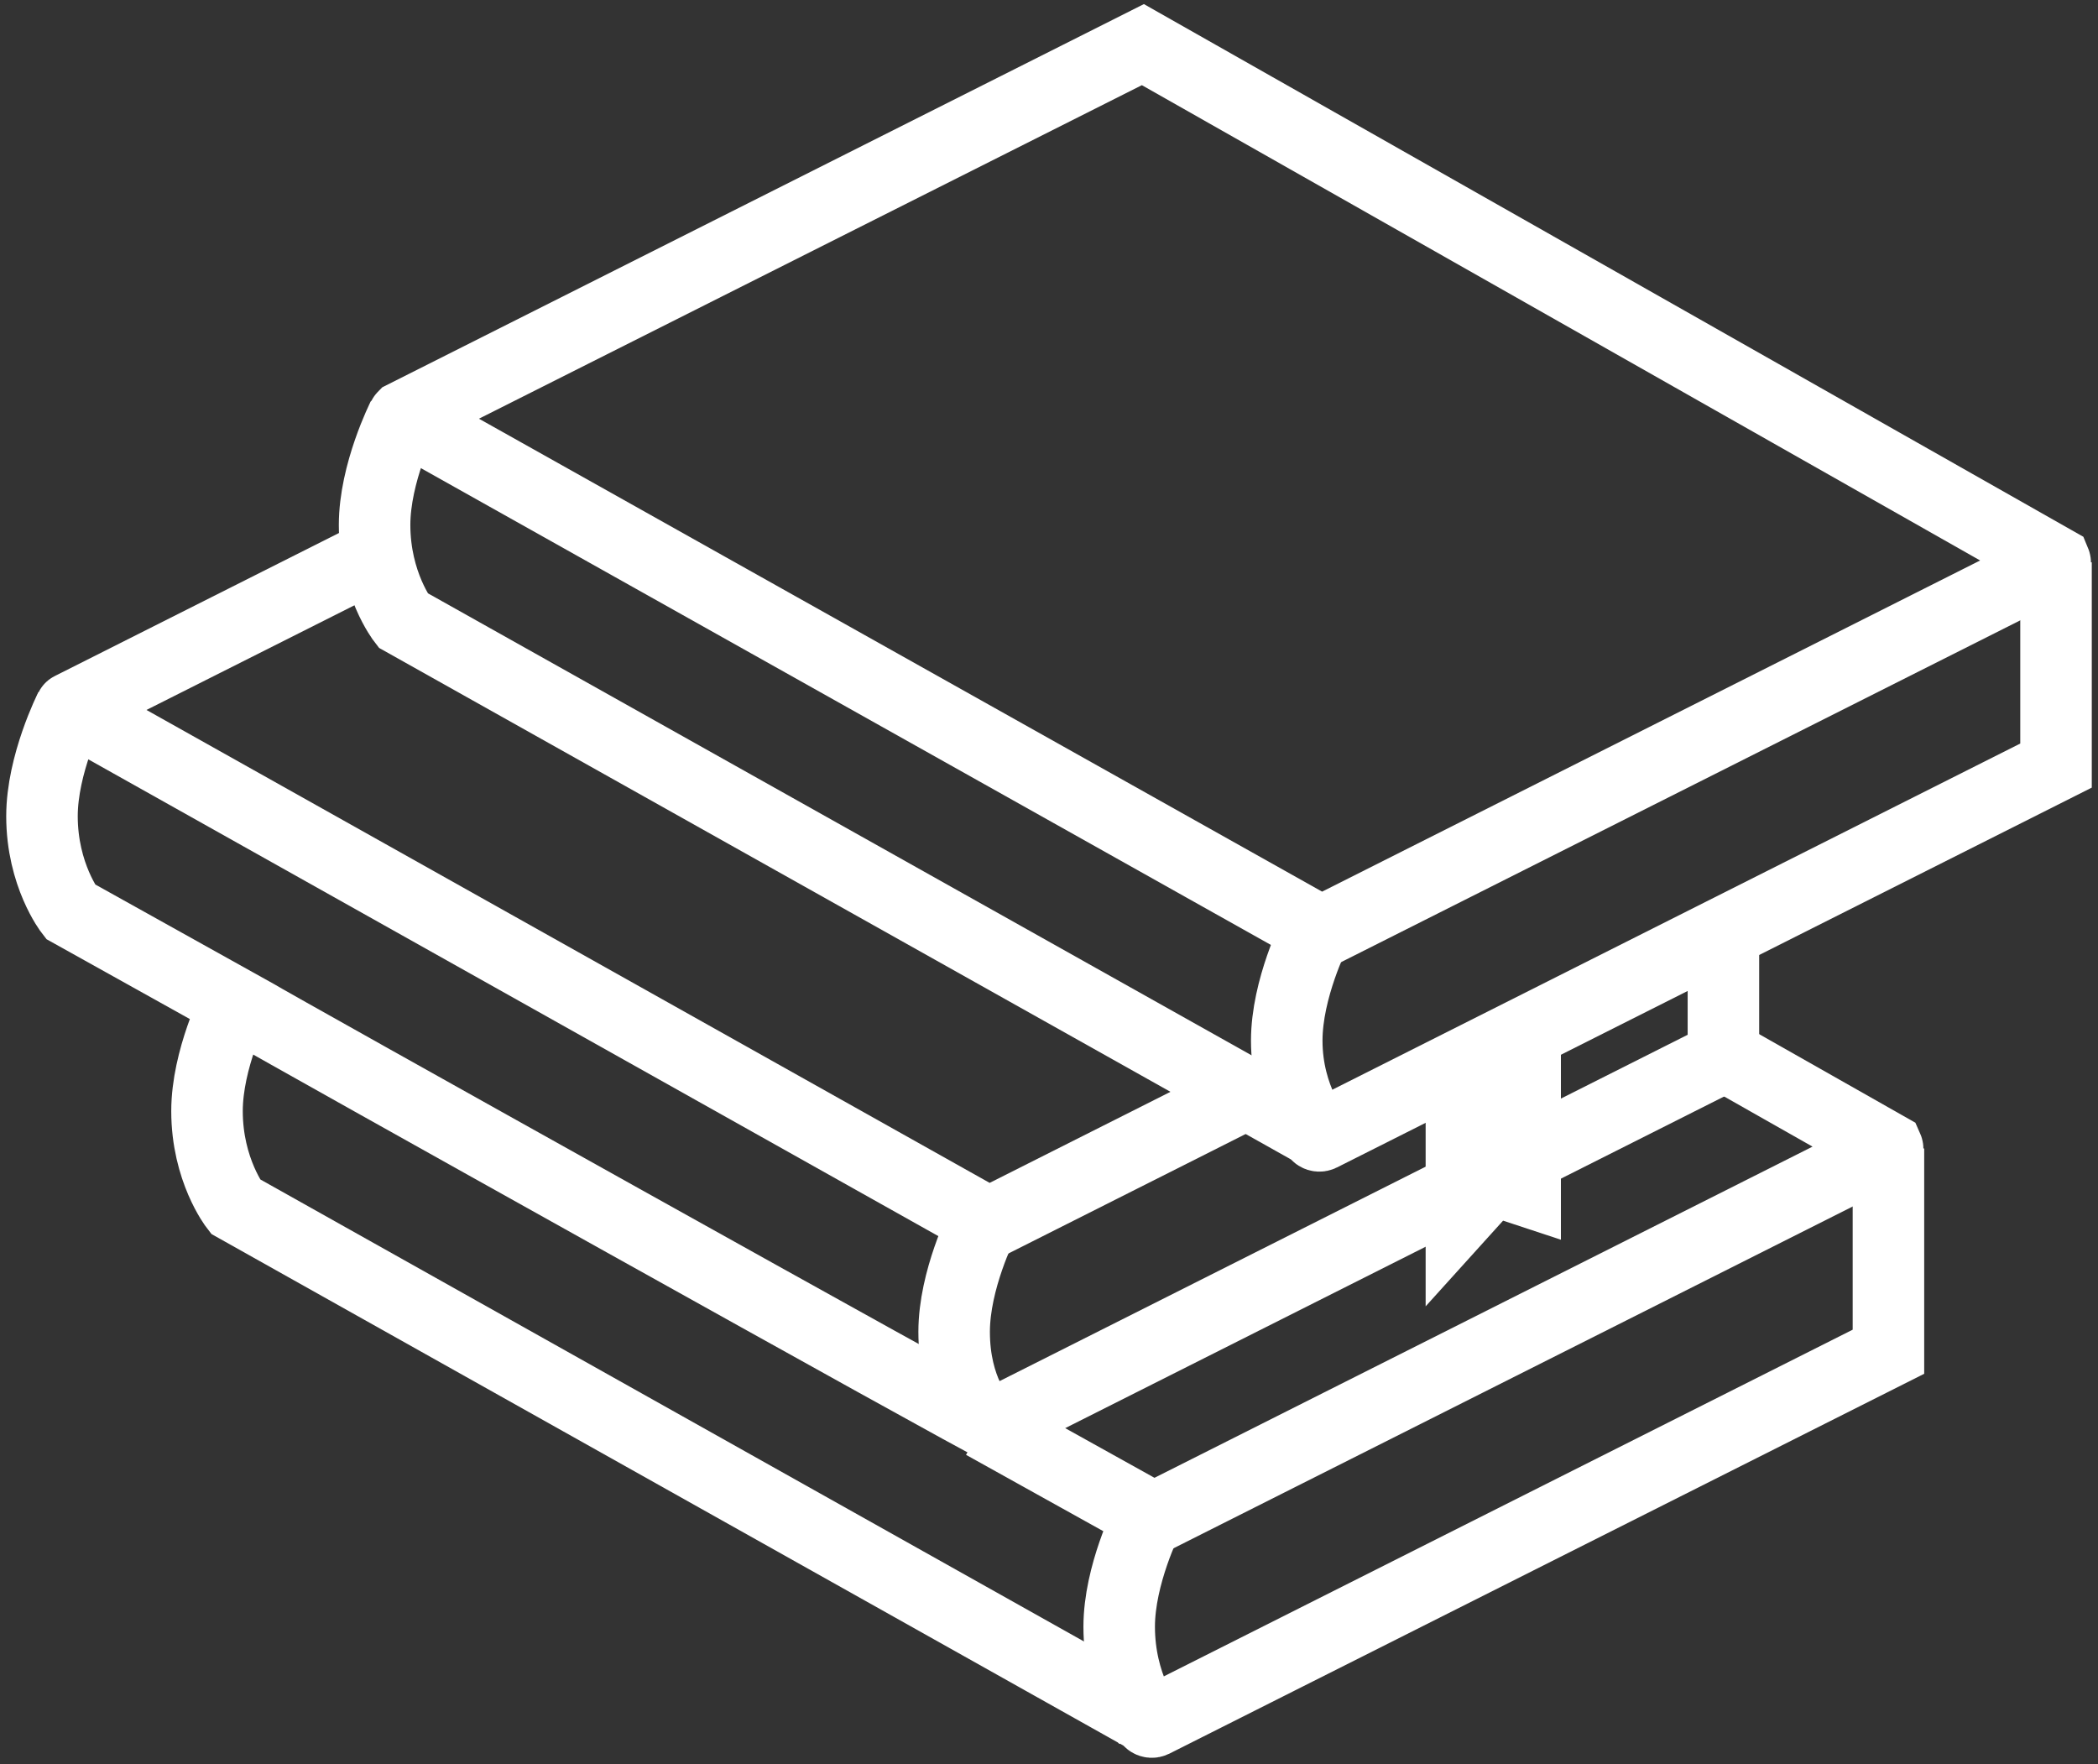 <svg xmlns="http://www.w3.org/2000/svg" width="88" height="74" viewBox="0 0 88 74" fill="none"><rect x="0" y="0" width="88" height="74" fill="#333333" stroke="none"/><g clip-path="url(#clip0_41_196)"><path d="M79.21 48.173V56.698L48.375 72.216C48.278 72.262 48.172 72.195 48.172 72.088L9.871 50.603C9.871 50.603 8.683 49.075 8.683 46.604C8.683 44.425 9.871 42.078 9.871 42.078" stroke="white" stroke-width="3" stroke-miterlimit="10"></path><path d="M48.131 72.231C48.131 72.231 46.944 70.703 46.944 68.232C46.944 66.054 48.131 63.706 48.131 63.706" stroke="white" stroke-width="3" stroke-miterlimit="10"></path><path d="M71.836 43.995L79.169 48.152C79.169 48.152 79.185 48.188 79.169 48.193L48.375 63.69C48.278 63.737 48.172 63.67 48.172 63.562L41.249 59.712" stroke="white" stroke-width="3" stroke-miterlimit="10"></path><path d="M72.288 39.125V44.328L41.62 59.764C41.523 59.81 10.835 42.667 10.769 42.59L2.949 38.233C2.949 38.233 1.761 36.705 1.761 34.234C1.761 32.056 2.949 29.708 2.949 29.708" stroke="white" stroke-width="3" stroke-miterlimit="10"></path><path d="M41.158 59.518C41.158 59.518 40.021 58.333 40.021 55.862C40.021 53.684 41.209 51.336 41.209 51.336" stroke="white" stroke-width="3" stroke-miterlimit="10"></path><path d="M52.287 45.866L49.126 47.46L41.458 51.321C41.361 51.367 41.255 51.3 41.255 51.192L2.969 29.718C2.969 29.718 2.959 29.698 2.969 29.698L15.712 23.284" stroke="white" stroke-width="3" stroke-miterlimit="10"></path><path d="M86.239 23.587V32.112L55.403 47.629C55.307 47.676 55.2 47.609 55.2 47.501L16.9 26.017C16.9 26.017 15.712 24.489 15.712 22.018C15.712 19.839 16.9 17.491 16.9 17.491" stroke="white" stroke-width="3" stroke-miterlimit="10"></path><path d="M55.282 47.645C55.282 47.645 53.972 46.117 53.972 43.647C53.972 41.468 55.16 39.12 55.16 39.12" stroke="white" stroke-width="3" stroke-miterlimit="10"></path><path d="M86.198 23.566C86.198 23.566 86.213 23.602 86.198 23.607L55.403 39.105C55.307 39.151 55.2 39.084 55.2 38.976L16.925 17.507C16.925 17.507 16.915 17.486 16.925 17.476L47.938 1.872L86.198 23.566Z" stroke="white" stroke-width="3" stroke-miterlimit="10"></path><path d="M65.472 52L63.046 51.2L59.798 54.794L59.798 44.871L65.472 42.078L65.472 52Z" fill="white"></path></g><defs><clipPath id="clip0_41_196"><rect width="88" height="74" fill="white"></rect></clipPath></defs></svg>